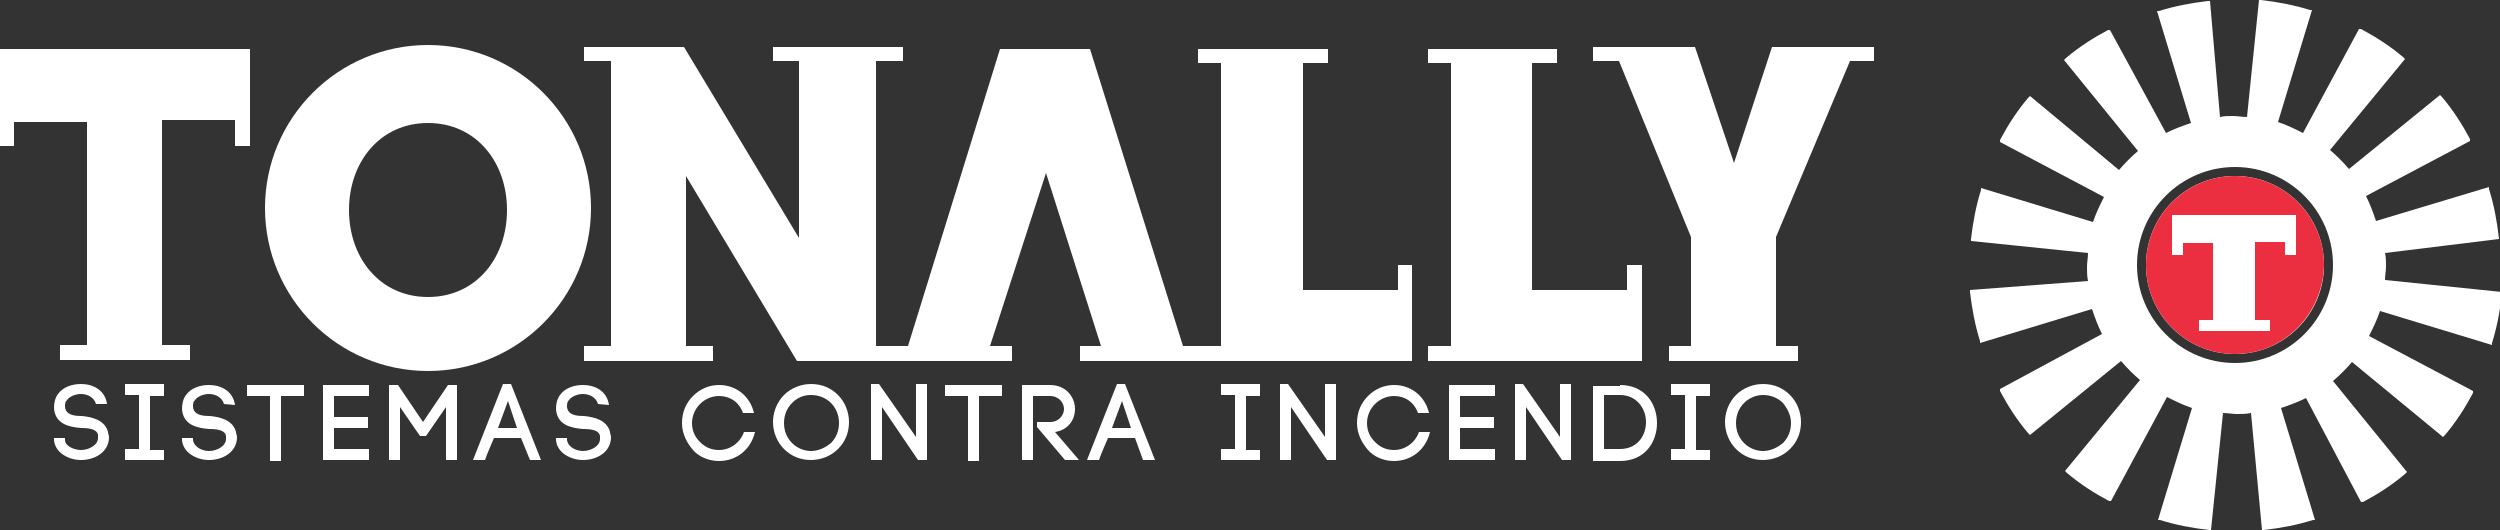 <?xml version="1.0" encoding="utf-8"?>
<!-- Generator: Adobe Illustrator 21.0.2, SVG Export Plug-In . SVG Version: 6.00 Build 0)  -->
<svg version="1.1" id="Layer_1" xmlns="http://www.w3.org/2000/svg" xmlns:xlink="http://www.w3.org/1999/xlink" x="0px" y="0px"
	 viewBox="0 0 250 53" style="enable-background:new 0 0 250 53;" xml:space="preserve">
<rect x="0" y="0" width="250" height="53" fill="#333333" stroke="none"/>
<style type="text/css">
	.st0{fill:#FFFFFF;}
	.st1{fill:#EB3935;}
	.st2{fill:#EB2F41;}
</style>
<g>
	<g>
		
			<ellipse transform="matrix(9.936479e-02 -0.995 0.995 9.936479e-02 203.629 224.994)" class="st0" cx="226.1" cy="0" rx="0" ry="0"/>
		<ellipse transform="matrix(0.104 -0.995 0.995 0.104 152.674 217.241)" class="st0" cx="196.9" cy="23.9" rx="0" ry="0"/>
		<path class="st0" d="M220.9,53L220.9,53C220.9,53,220.9,53,220.9,53L220.9,53z"/>
		<path class="st0" d="M220.7,53L220.7,53C220.8,53,220.8,53,220.7,53L220.7,53z"/>
		<path class="st0" d="M250,29.2L250,29.2C250,29.2,250,29.2,250,29.2L250,29.2z"/>
		<path class="st0" d="M250,29C250,29.1,250,29.1,250,29L250,29L250,29z"/>
		<path class="st0" d="M249.9,23.9C249.9,23.9,249.9,23.9,249.9,23.9c-0.2-1.8-0.5-3.4-1-5c0,0,0-0.1,0-0.1c0,0,0-0.1,0-0.1
			l-11.3,3.4c-0.3-0.9-0.6-1.7-1-2.5l10.4-5.5c0,0,0-0.1,0-0.1c0,0,0-0.1,0-0.1c-0.8-1.5-1.7-2.9-2.8-4.2c0,0,0,0-0.1-0.1l0,0
			c0,0,0,0-0.1-0.1l-9.1,7.4c-0.6-0.7-1.2-1.3-1.9-1.9l7.5-9.1c0,0,0,0-0.1-0.1c0,0,0,0-0.1-0.1c-1.3-1.1-2.7-2-4.2-2.8
			c0,0-0.1,0-0.1,0c0,0-0.1,0-0.1,0l-5.6,10.4c-0.8-0.4-1.6-0.8-2.5-1.1l3.4-11.2c0,0-0.1,0-0.1,0c0,0-0.1,0-0.1,0
			c-1.6-0.5-3.2-0.8-4.9-1c0,0-0.1,0-0.1,0h0c0,0-0.1,0-0.1,0l-1.2,11.7c-0.5,0-0.9-0.1-1.4-0.1c-0.5,0-0.9,0-1.3,0.1L221,0.1
			c0,0-0.1,0-0.1,0c0,0-0.1,0-0.1,0c-1.7,0.2-3.3,0.5-4.9,1c0,0-0.1,0-0.1,0c0,0-0.1,0-0.1,0l3.4,11.2c-0.9,0.3-1.7,0.6-2.5,1L211,3
			c0,0-0.1,0-0.1,0c0,0-0.1,0-0.1,0c-1.5,0.8-2.9,1.7-4.2,2.8c0,0,0,0-0.1,0.1c0,0,0,0-0.1,0.1l7.4,9.1c-0.7,0.6-1.3,1.2-1.9,1.9
			L203,9.6c0,0,0,0-0.1,0.1c0,0,0,0-0.1,0.1c-1.1,1.3-2,2.7-2.8,4.2c0,0,0,0.1,0,0.1c0,0,0,0.1,0,0.1l10.4,5.5
			c-0.4,0.8-0.8,1.6-1.1,2.5l-11.2-3.4c0,0,0,0.1,0,0.1c0,0,0,0.1,0,0.1c-0.5,1.6-0.8,3.2-1,4.9c0,0,0,0.1,0,0.1c0,0,0,0.1,0,0.1
			l11.7,1.2c0,0.5-0.1,0.9-0.1,1.4c0,0.5,0,0.9,0.1,1.4L197,29c0,0,0,0.1,0,0.1c0,0,0,0.1,0,0.1c0.2,1.7,0.5,3.3,1,4.9
			c0,0,0,0.1,0,0.1c0,0,0,0.1,0,0.1l11.2-3.4c0.3,0.9,0.6,1.7,1,2.5L200,38.9c0,0,0,0.1,0,0.1c0,0,0,0.1,0,0.1
			c0.8,1.5,1.7,2.9,2.8,4.2c0,0,0,0,0.1,0.1l0,0c0,0,0,0,0.1,0.1l9.1-7.4c0.6,0.7,1.2,1.3,1.9,1.9l-7.5,9.1c0,0,0,0,0.1,0.1
			c0,0,0,0,0.1,0.1c1.3,1.1,2.7,2,4.2,2.8c0,0,0.1,0,0.1,0c0,0,0.1,0,0.1,0l5.6-10.4c0.8,0.4,1.6,0.8,2.5,1.1l-3.4,11.2
			c0,0,0.1,0,0.1,0c0,0,0.1,0,0.1,0c1.6,0.5,3.2,0.8,4.9,1c0,0,0.1,0,0.1,0l0,0c0,0,0.1,0,0.1,0l1.2-11.7c0.5,0,0.9,0.1,1.4,0.1
			c0.5,0,0.9,0,1.4-0.1l1.1,11.7c0,0,0.1,0,0.1,0c0,0,0.1,0,0.1,0c1.7-0.2,3.3-0.5,4.9-1c0,0,0.1,0,0.1,0c0,0,0.1,0,0.1,0l-3.4-11.2
			c0.9-0.3,1.7-0.6,2.5-1l5.5,10.4c0,0,0.1,0,0.1,0c0,0,0.1,0,0.1,0c1.5-0.8,2.9-1.7,4.2-2.8c0,0,0,0,0.1-0.1c0,0,0,0,0.1-0.1
			l-7.4-9.1c0.7-0.6,1.3-1.2,1.9-1.9l9.1,7.5c0,0,0,0,0.1-0.1c0,0,0,0,0.1-0.1c1.1-1.3,2-2.7,2.8-4.2c0,0,0-0.1,0-0.1
			c0,0,0-0.1,0-0.1l-10.4-5.5c0.4-0.8,0.8-1.6,1.1-2.5l11.2,3.4c0,0,0-0.1,0-0.1c0,0,0-0.1,0-0.1c0.5-1.6,0.8-3.2,1-4.9
			c0,0,0-0.1,0-0.1c0,0,0-0.1,0-0.1l-11.7-1.2c0-0.5,0.1-0.9,0.1-1.4c0-0.5,0-0.9-0.1-1.3L249.9,23.9C249.9,24,249.9,24,249.9,23.9z
			 M223.5,36.3c-5.4,0-9.8-4.4-9.8-9.8c0-5.4,4.4-9.8,9.8-9.8c5.4,0,9.8,4.4,9.8,9.8C233.3,31.9,228.9,36.3,223.5,36.3z"/>
		<ellipse class="st0" cx="223.5" cy="26.5" rx="8.9" ry="8.9"/>
		<path class="st0" d="M226.2,0L226.2,0C226.1,0,226.2,0,226.2,0L226.2,0z"/>
		<path class="st0" d="M226,0L226,0C226,0,226.1,0,226,0L226,0z"/>
	</g>
	<g>
		<path class="st1" d="M16.8,39"/>
	</g>
	<g>
		<g>
			<path class="st0" d="M42.8,4.5c-9,0-16.3,7.3-16.3,16.3c0,9,7.3,16.3,16.3,16.3s16.3-7.3,16.3-16.3C59.1,11.8,51.8,4.5,42.8,4.5z
				 M42.8,29.7c-4.8,0-7.9-3.9-7.9-8.7s3.1-8.7,7.9-8.7s7.9,3.9,7.9,8.7S47.6,29.7,42.8,29.7z"/>
			<polygon class="st0" points="120.9,34.6 118.3,34.6 109,4.9 100,4.9 90.8,34.6 88.2,34.6 88.2,36.1 101.2,36.1 101.2,34.6 
				99,34.6 104.6,17.3 110.1,34.6 108,34.6 108,36.1 120.9,36.1 			"/>
			<polygon class="st0" points="185,6.1 187.4,6.1 187.4,4.7 177.2,4.7 173.4,16.3 169.5,4.7 169.5,4.7 169.5,4.7 159.3,4.7 
				159.3,6.1 161.9,6.1 169.1,23.7 169.1,34.6 166.9,34.6 166.9,36.1 179.8,36.1 179.8,34.6 177.6,34.6 177.6,23.7 			"/>
			<polygon class="st0" points="162.7,26.5 162.7,29 153.2,29 153.2,6.3 155.7,6.3 155.7,4.9 142.8,4.9 142.8,6.3 145.1,6.3 
				145.1,34.6 142.8,34.6 142.8,36.1 164.2,36.1 164.2,26.5 			"/>
			<polygon class="st0" points="139.8,26.5 139.8,29 130.3,29 130.3,6.3 132.8,6.3 132.8,4.9 119.8,4.9 119.8,6.3 122.1,6.3 
				122.1,34.6 119.8,34.6 119.8,36.1 141.2,36.1 141.2,26.5 			"/>
			<polygon class="st0" points="90.3,6.1 90.3,4.7 77.3,4.7 77.3,6.1 79.9,6.1 79.9,23.8 68.4,4.7 58.4,4.7 58.4,6.1 61.1,6.1 
				61.1,34.6 58.4,34.6 58.4,36.1 71.3,36.1 71.3,34.6 68.6,34.6 68.6,17.6 79.7,36.1 90.3,36.1 90.3,34.6 87.6,34.6 87.6,6.1 			
				"/>
			<polygon class="st0" points="0,4.9 0,14.6 1.4,14.6 1.4,12.2 8.7,12.2 8.7,34.5 6,34.5 6,36 19,36 19,34.5 16.2,34.5 16.2,12 
				23.5,12 23.5,14.6 25,14.6 25,4.9 			"/>
		</g>
	</g>
	<g>
		<path class="st0" d="M9.6,40.4c-0.2-0.7-0.9-1-1.5-1c-0.5,0-1.1,0.2-1.4,0.6c-0.2,0.2-0.2,0.4-0.2,0.7c0.1,0.8,0.9,0.9,1.7,0.9
			c1,0.1,2.3,0.4,2.6,1.6c0,0.2,0.1,0.3,0.1,0.5c0,1.5-1.4,2.3-2.8,2.3c-1.2,0-2.6-0.7-2.7-2l0-0.2l1.1,0l0,0.2v0
			C6.5,44.6,7.4,45,8.1,45c0.8,0,1.7-0.5,1.7-1.2c0-0.1,0-0.2,0-0.3c-0.1-0.6-0.9-0.7-1.7-0.7c-1.2-0.1-2.6-0.4-2.7-2v0
			c0-0.5,0.1-1,0.4-1.4c0.5-0.7,1.4-1,2.3-1c1.2,0,2.4,0.6,2.6,2L9.6,40.4z"/>
		<path class="st0" d="M16.4,39.6H15v5.4h1.4V46h-3.9v-1.1h1.4v-5.4h-1.4v-1.1h3.9V39.6z"/>
		<path class="st0" d="M22.4,40.4c-0.2-0.7-0.9-1-1.5-1c-0.5,0-1.1,0.2-1.4,0.6c-0.2,0.2-0.2,0.4-0.2,0.7c0.1,0.8,0.9,0.9,1.7,0.9
			c1,0.1,2.3,0.4,2.6,1.6c0,0.2,0.1,0.3,0.1,0.5c0,1.5-1.4,2.3-2.8,2.3c-1.2,0-2.6-0.7-2.7-2l0-0.2l1.1,0l0,0.2v0
			c0.1,0.7,0.9,1.1,1.6,1.1c0.8,0,1.7-0.5,1.7-1.2c0-0.1,0-0.2,0-0.3c-0.1-0.6-0.9-0.7-1.7-0.7c-1.2-0.1-2.6-0.4-2.7-2v0
			c0-0.5,0.1-1,0.4-1.4c0.5-0.7,1.4-1,2.3-1c1.2,0,2.4,0.6,2.6,2L22.4,40.4z"/>
		<path class="st0" d="M27,46.1v-6.5h-2.3v-1.1h5.7v1.1h-2.3v6.5H27z"/>
		<path class="st0" d="M33.4,44.9h3.5V46h-4.6v-7.5h4.6v1.1h-3.5v2.1h3.4v1.1h-3.4V44.9z"/>
		<path class="st0" d="M40,46h-1.1v-7.5h0.9l2.5,3.7l2.5-3.7h0.9V46h-1.1v-5.3l-2,2.9H42l-2-2.9V46z"/>
		<path class="st0" d="M52.1,43.8h-2.7c-0.3,0.7-0.7,1.6-0.9,2.2h-1.2l3-7.6h0.8l3,7.6H53L52.1,43.8z M49.8,42.8h1.9l-0.9-2.7
			L49.8,42.8z"/>
		<path class="st0" d="M59.8,40.4c-0.2-0.7-0.9-1-1.5-1c-0.5,0-1.1,0.2-1.4,0.6c-0.2,0.2-0.2,0.4-0.2,0.7c0.1,0.8,0.9,0.9,1.7,0.9
			c1,0.1,2.3,0.4,2.6,1.6c0,0.2,0.1,0.3,0.1,0.5c0,1.5-1.4,2.3-2.8,2.3c-1.2,0-2.6-0.7-2.7-2l0-0.2l1.1,0l0,0.2v0
			c0.1,0.7,0.9,1.1,1.6,1.1c0.8,0,1.7-0.5,1.7-1.2c0-0.1,0-0.2,0-0.3c-0.1-0.6-0.9-0.7-1.7-0.7c-1.2-0.1-2.6-0.4-2.7-2v0
			c0-0.5,0.1-1,0.4-1.4c0.5-0.7,1.4-1,2.3-1c1.2,0,2.4,0.6,2.6,2L59.8,40.4z"/>
		<path class="st0" d="M69.3,39.6c0.7-0.7,1.6-1.1,2.6-1.1c1.7,0,3.1,1.1,3.5,2.8h-1.1c-0.4-1.1-1.3-1.7-2.4-1.7
			c-0.7,0-1.4,0.3-1.9,0.8c-0.5,0.5-0.8,1.2-0.8,1.9c0,0.8,0.3,1.4,0.8,1.9c0.5,0.5,1.1,0.8,1.9,0.8c1.1,0,2.1-0.7,2.5-1.8h1.1
			c-0.4,1.7-1.8,2.9-3.6,2.9c-1,0-2-0.4-2.6-1.1c-0.6-0.7-1.1-1.6-1.1-2.7C68.2,41.2,68.6,40.3,69.3,39.6z"/>
		<path class="st0" d="M78.4,39.5c0.7-0.7,1.7-1.1,2.7-1.1c1.1,0,2,0.4,2.7,1.1c0.7,0.7,1.1,1.7,1.1,2.7c0,1.1-0.4,2-1.1,2.7
			c-0.7,0.7-1.7,1.1-2.7,1.1c-1.1,0-2-0.4-2.7-1.1c-0.7-0.7-1.1-1.7-1.1-2.7C77.3,41.2,77.7,40.2,78.4,39.5z M83.1,40.3
			c-0.5-0.5-1.2-0.8-2-0.8s-1.4,0.3-1.9,0.8c-0.5,0.5-0.8,1.2-0.8,2c0,0.8,0.3,1.5,0.8,2c0.5,0.5,1.2,0.8,1.9,0.8s1.4-0.3,2-0.8
			c0.5-0.5,0.8-1.2,0.8-2C83.9,41.5,83.6,40.8,83.1,40.3z"/>
		<path class="st0" d="M87.1,46v-7.6l0.8,0l3.7,5.3v-5.3h1.1V46h-0.9l-3.6-5.3V46H87.1z"/>
		<path class="st0" d="M96.8,46.1v-6.5h-2.3v-1.1h5.7v1.1h-2.3v6.5H96.8z"/>
		<path class="st0" d="M103.7,42.2h1.3c0.9,0,1.4-0.7,1.4-1.3c0-0.6-0.5-1.3-1.4-1.3h-1.7V46h-1.1v-7.5h2.8c1.6,0,2.5,1.2,2.5,2.4
			c0,1.1-0.7,2.1-2,2.3l2.4,2.8h-1.4l-2.8-3.3V42.2z"/>
		<path class="st0" d="M113.5,43.8h-2.7c-0.3,0.7-0.7,1.6-0.9,2.2h-1.2l3-7.6h0.8l3,7.6h-1.2L113.5,43.8z M111.2,42.8h1.9l-0.9-2.7
			L111.2,42.8z"/>
		<path class="st0" d="M126,39.6h-1.4v5.4h1.4V46h-3.9v-1.1h1.4v-5.4h-1.4v-1.1h3.9V39.6z"/>
		<path class="st0" d="M128,46v-7.6l0.8,0l3.7,5.3v-5.3h1.1V46h-0.9l-3.6-5.3V46H128z"/>
		<path class="st0" d="M136.8,39.6c0.7-0.7,1.6-1.1,2.6-1.1c1.7,0,3.1,1.1,3.5,2.8h-1.1c-0.4-1.1-1.3-1.7-2.4-1.7
			c-0.7,0-1.4,0.3-1.9,0.8c-0.5,0.5-0.8,1.2-0.8,1.9c0,0.8,0.3,1.4,0.8,1.9c0.5,0.5,1.1,0.8,1.9,0.8c1.1,0,2.1-0.7,2.5-1.8h1.1
			c-0.4,1.7-1.8,2.9-3.6,2.9c-1,0-2-0.4-2.6-1.1c-0.6-0.7-1.1-1.6-1.1-2.7C135.7,41.2,136.1,40.3,136.8,39.6z"/>
		<path class="st0" d="M146,44.9h3.5V46h-4.6v-7.5h4.6v1.1H146v2.1h3.4v1.1H146V44.9z"/>
		<path class="st0" d="M151.5,46v-7.6l0.8,0l3.7,5.3v-5.3h1.1V46h-0.9l-3.6-5.3V46H151.5z"/>
		<path class="st0" d="M162,38.5c2.5,0,3.7,1.9,3.7,3.8c0,1.9-1.2,3.8-3.7,3.8h-2.7v-7.5H162z M162,44.9c1.7,0,2.6-1.3,2.6-2.7
			c0-1.3-0.9-2.7-2.6-2.7h-1.6v5.4H162z"/>
		<path class="st0" d="M171,39.6h-1.4v5.4h1.4V46h-3.9v-1.1h1.4v-5.4h-1.4v-1.1h3.9V39.6z"/>
		<path class="st0" d="M173.6,39.5c0.7-0.7,1.7-1.1,2.7-1.1c1.1,0,2,0.4,2.7,1.1c0.7,0.7,1.1,1.7,1.1,2.7c0,1.1-0.4,2-1.1,2.7
			c-0.7,0.7-1.7,1.1-2.7,1.1c-1.1,0-2-0.4-2.7-1.1c-0.7-0.7-1.1-1.7-1.1-2.7C172.5,41.2,172.9,40.2,173.6,39.5z M178.3,40.3
			c-0.5-0.5-1.2-0.8-2-0.8c-0.7,0-1.4,0.3-1.9,0.8c-0.5,0.5-0.8,1.2-0.8,2c0,0.8,0.3,1.5,0.8,2c0.5,0.5,1.2,0.8,1.9,0.8
			c0.7,0,1.4-0.3,2-0.8c0.5-0.5,0.8-1.2,0.8-2C179.1,41.5,178.7,40.8,178.3,40.3z"/>
	</g>
	<path class="st2" d="M223.5,35.4c-4.9,0-8.9-4-8.9-8.9c0-4.9,4-8.9,8.9-8.9c4.9,0,8.9,4,8.9,8.9C232.3,31.4,228.4,35.4,223.5,35.4z
		"/>
	<polygon class="st0" points="217.2,21.5 217.2,25.5 218.3,25.5 218.3,24.3 221.3,24.3 221.3,32 219.9,32 219.9,33.1 227,33.1 
		227,32 225.5,32 225.5,24.2 228.5,24.2 228.5,25.5 229.6,25.5 229.6,21.5 	"/>
</g>
</svg>
